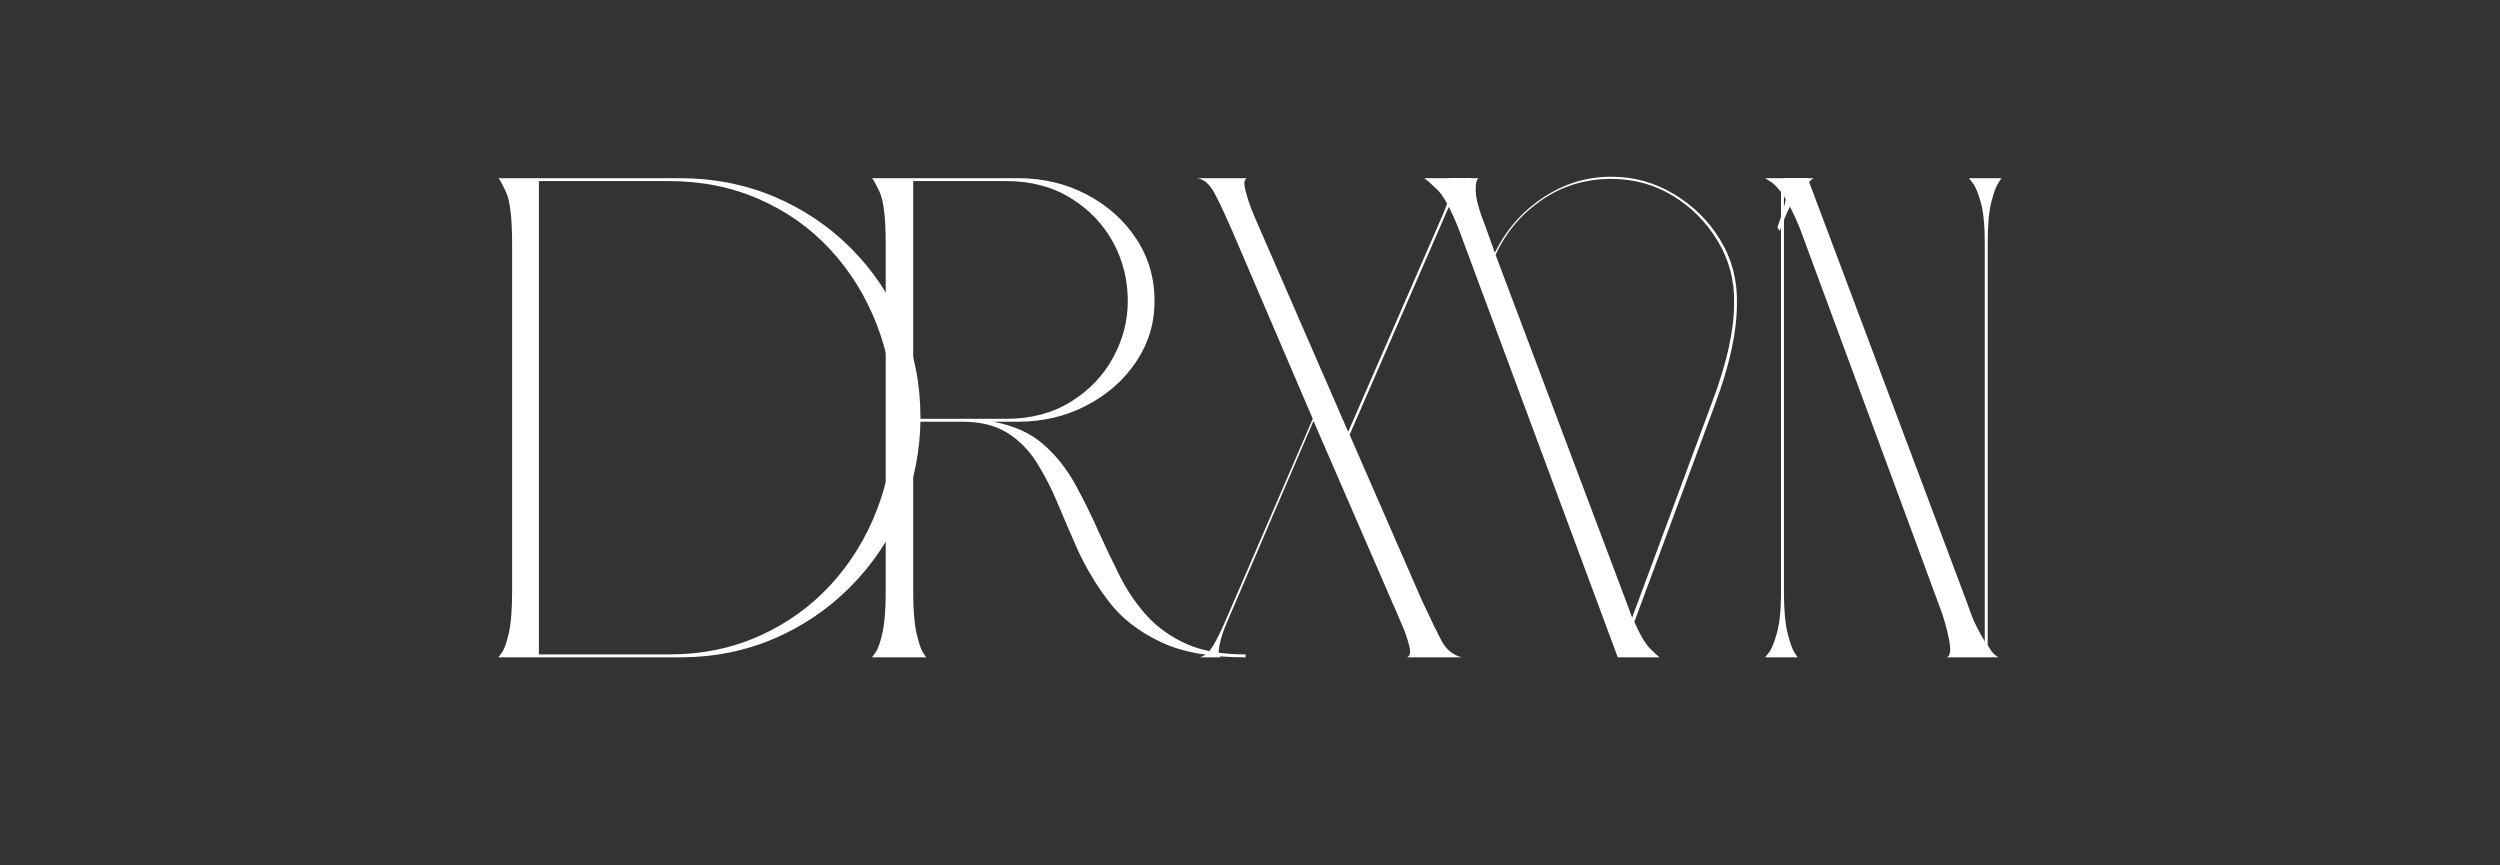 <svg version="1.0" preserveAspectRatio="xMidYMid meet" height="173" viewBox="0 0 375 129.75" zoomAndPan="magnify" width="500" xmlns:xlink="http://www.w3.org/1999/xlink" xmlns="http://www.w3.org/2000/svg"><rect x="0" y="0" width="375" height="129.75" fill="#333333" stroke="none"/><defs><g></g><clipPath id="53d4401b15"><path clip-rule="nonzero" d="M 72 0 L 303 0 L 303 129.5 L 72 129.5 Z M 72 0"></path></clipPath><clipPath id="728e0701a2"><rect height="130" y="0" width="231" x="0"></rect></clipPath></defs><g clip-path="url(#53d4401b15)"><g transform="matrix(1, 0, 0, 1, 72, -0)"><g clip-path="url(#728e0701a2)"><g fill-opacity="1" fill="#ffffff"><g transform="translate(1.24, 98.602)"><g><path d="M 28.734 0 L 1.516 0 C 1.516 0 1.695 -0.25 2.062 -0.75 C 2.426 -1.258 2.77 -2.238 3.094 -3.688 C 3.414 -5.133 3.578 -7.191 3.578 -9.859 L 3.578 -62.016 C 3.578 -65.91 3.27 -68.508 2.656 -69.812 C 2.039 -71.113 1.66 -71.801 1.516 -71.875 L 28.734 -71.875 C 33.785 -71.875 38.5 -70.953 42.875 -69.109 C 47.25 -67.266 51.078 -64.695 54.359 -61.406 C 57.648 -58.125 60.219 -54.312 62.062 -49.969 C 63.906 -45.633 64.828 -40.973 64.828 -35.984 C 64.828 -31.078 63.906 -26.453 62.062 -22.109 C 60.219 -17.773 57.648 -13.945 54.359 -10.625 C 51.078 -7.301 47.25 -4.695 42.875 -2.812 C 38.5 -0.938 33.785 0 28.734 0 Z M 27.109 -71.438 L 7.594 -71.438 L 7.594 -0.438 L 27.109 -0.438 C 32.016 -0.438 36.523 -1.359 40.641 -3.203 C 44.766 -5.047 48.328 -7.594 51.328 -10.844 C 54.328 -14.094 56.656 -17.867 58.312 -22.172 C 59.977 -26.473 60.812 -31.078 60.812 -35.984 C 60.812 -40.898 59.977 -45.508 58.312 -49.812 C 56.656 -54.113 54.328 -57.891 51.328 -61.141 C 48.328 -64.391 44.766 -66.914 40.641 -68.719 C 36.523 -70.531 32.016 -71.438 27.109 -71.438 Z M 27.109 -71.438"></path></g></g></g><g fill-opacity="1" fill="#ffffff"><g transform="translate(57.278, 98.602)"><g><path d="M 15.062 -35.344 L 7.703 -35.344 L 7.703 -9.859 C 7.703 -7.191 7.863 -5.133 8.188 -3.688 C 8.508 -2.238 8.832 -1.258 9.156 -0.75 C 9.477 -0.25 9.641 0 9.641 0 L 1.516 0 C 1.516 0 1.695 -0.25 2.062 -0.75 C 2.426 -1.258 2.77 -2.238 3.094 -3.688 C 3.414 -5.133 3.578 -7.191 3.578 -9.859 L 3.578 -62.016 C 3.578 -65.91 3.27 -68.508 2.656 -69.812 C 2.039 -71.113 1.66 -71.801 1.516 -71.875 L 23.422 -71.875 C 27.172 -71.875 30.598 -71.062 33.703 -69.438 C 36.816 -67.812 39.297 -65.602 41.141 -62.812 C 42.984 -60.031 43.906 -56.906 43.906 -53.438 C 43.906 -50.113 42.984 -47.078 41.141 -44.328 C 39.297 -41.586 36.816 -39.406 33.703 -37.781 C 30.598 -36.156 27.172 -35.344 23.422 -35.344 L 19.734 -35.344 C 22.836 -34.758 25.348 -33.617 27.266 -31.922 C 29.18 -30.223 30.77 -28.219 32.031 -25.906 C 33.301 -23.594 34.477 -21.207 35.562 -18.75 C 36.57 -16.508 37.633 -14.285 38.75 -12.078 C 39.875 -9.879 41.227 -7.91 42.812 -6.172 C 44.406 -4.441 46.375 -3.051 48.719 -2 C 51.07 -0.957 54.02 -0.438 57.562 -0.438 L 57.562 0 C 52.289 0 48.023 -0.773 44.766 -2.328 C 41.516 -3.879 38.945 -5.883 37.062 -8.344 C 35.188 -10.801 33.602 -13.441 32.312 -16.266 C 31.289 -18.578 30.312 -20.852 29.375 -23.094 C 28.438 -25.332 27.391 -27.375 26.234 -29.219 C 25.078 -31.062 23.613 -32.539 21.844 -33.656 C 20.07 -34.781 17.812 -35.344 15.062 -35.344 Z M 21.688 -71.438 L 7.703 -71.438 L 7.703 -35.781 L 21.688 -35.781 C 25.363 -35.781 28.578 -36.629 31.328 -38.328 C 34.078 -40.023 36.191 -42.227 37.672 -44.938 C 39.148 -47.645 39.891 -50.477 39.891 -53.438 C 39.891 -56.625 39.148 -59.57 37.672 -62.281 C 36.191 -64.988 34.078 -67.191 31.328 -68.891 C 28.578 -70.586 25.363 -71.438 21.688 -71.438 Z M 21.688 -71.438"></path></g></g></g><g fill-opacity="1" fill="#ffffff"><g transform="translate(106.054, 98.602)"><g><path d="M 9.969 -66.453 L 24.172 -33.828 L 38.484 -66.672 C 38.992 -67.898 39.375 -69.035 39.625 -70.078 C 39.875 -71.129 39.711 -71.727 39.141 -71.875 L 42.828 -71.875 C 41.953 -71.727 41.207 -71.148 40.594 -70.141 C 39.977 -69.129 39.203 -67.504 38.266 -65.266 L 24.391 -33.391 L 35.125 -8.781 C 36.57 -5.676 37.617 -3.523 38.266 -2.328 C 38.922 -1.141 39.895 -0.363 41.188 0 L 32.953 0 C 33.461 -0.145 33.586 -0.723 33.328 -1.734 C 33.078 -2.742 32.703 -3.828 32.203 -4.984 L 18.969 -35.453 L 5.969 -5.203 C 5.457 -4.047 5.094 -2.926 4.875 -1.844 C 4.656 -0.758 4.727 -0.145 5.094 0 L 1.844 0 C 2.633 -0.145 3.352 -0.773 4 -1.891 C 4.656 -3.016 5.453 -4.695 6.391 -6.938 L 18.859 -35.781 L 7.156 -63.094 C 5.852 -66.125 4.836 -68.305 4.109 -69.641 C 3.391 -70.984 2.523 -71.727 1.516 -71.875 L 9 -71.875 C 8.562 -71.727 8.488 -71.094 8.781 -69.969 C 9.07 -68.852 9.469 -67.68 9.969 -66.453 Z M 9.969 -66.453"></path></g></g></g><g fill-opacity="1" fill="#ffffff"><g transform="translate(140.088, 98.602)"><g><path d="M 45.203 -38.047 L 33.062 -5.312 C 33.926 -3.363 34.719 -2.023 35.438 -1.297 C 36.164 -0.578 36.641 -0.145 36.859 0 L 30.578 0 L 6.828 -63.953 C 5.598 -67.141 4.477 -69.219 3.469 -70.188 C 2.457 -71.164 1.805 -71.727 1.516 -71.875 L 9.75 -71.875 C 9.395 -71.727 9.234 -71.078 9.266 -69.922 C 9.305 -68.766 9.797 -66.992 10.734 -64.609 L 12.141 -60.703 C 13.805 -64.098 16.207 -66.844 19.344 -68.938 C 22.488 -71.039 25.906 -72.094 29.594 -72.094 C 32.988 -72.094 36.129 -71.223 39.016 -69.484 C 41.91 -67.754 44.223 -65.461 45.953 -62.609 C 47.691 -59.754 48.523 -56.594 48.453 -53.125 C 48.453 -48.852 47.367 -43.828 45.203 -38.047 Z M 32.094 -7.703 L 32.734 -5.969 L 44.766 -38.375 C 46.941 -44.156 48.031 -49.07 48.031 -53.125 C 48.094 -56.52 47.273 -59.625 45.578 -62.438 C 43.879 -65.258 41.641 -67.52 38.859 -69.219 C 36.078 -70.914 32.988 -71.766 29.594 -71.766 C 25.688 -71.766 22.195 -70.695 19.125 -68.562 C 16.062 -66.438 13.77 -63.707 12.25 -60.375 Z M 54.859 -63.953 L 54.531 -64.5 C 55.395 -66.883 55.863 -68.672 55.938 -69.859 C 56.008 -71.055 55.789 -71.727 55.281 -71.875 L 59.953 -71.875 C 59.805 -71.801 59.227 -71.297 58.219 -70.359 C 57.207 -69.422 56.086 -67.285 54.859 -63.953 Z M 54.859 -63.953"></path></g></g></g><g fill-opacity="1" fill="#ffffff"><g transform="translate(191.248, 98.602)"><g><path d="M 3.906 -9.859 L 3.906 -69.812 C 3.25 -70.602 2.723 -71.125 2.328 -71.375 C 1.93 -71.633 1.66 -71.801 1.516 -71.875 L 7.906 -71.875 L 31.875 -8.016 C 32.301 -6.723 32.75 -5.602 33.219 -4.656 C 33.695 -3.719 34.113 -2.961 34.469 -2.391 L 34.469 -62.016 C 34.469 -64.754 34.27 -66.828 33.875 -68.234 C 33.477 -69.648 33.082 -70.609 32.688 -71.109 C 32.289 -71.617 32.094 -71.875 32.094 -71.875 L 36.969 -71.875 C 36.969 -71.875 36.801 -71.617 36.469 -71.109 C 36.145 -70.609 35.801 -69.648 35.438 -68.234 C 35.082 -66.828 34.906 -64.754 34.906 -62.016 L 34.906 -1.844 C 35.27 -1.195 35.594 -0.742 35.875 -0.484 C 36.164 -0.234 36.383 -0.07 36.531 0 L 28.734 0 C 29.305 -0.145 29.43 -1.031 29.109 -2.656 C 28.785 -4.281 28.367 -5.781 27.859 -7.156 L 6.719 -64.391 C 5.852 -66.484 5.062 -68.07 4.344 -69.156 L 4.344 -9.859 C 4.344 -7.191 4.52 -5.133 4.875 -3.688 C 5.238 -2.238 5.582 -1.258 5.906 -0.75 C 6.227 -0.25 6.391 0 6.391 0 L 1.516 0 C 1.516 0 1.711 -0.25 2.109 -0.75 C 2.504 -1.258 2.898 -2.238 3.297 -3.688 C 3.703 -5.133 3.906 -7.191 3.906 -9.859 Z M 3.906 -9.859"></path></g></g></g></g></g></g></svg>
